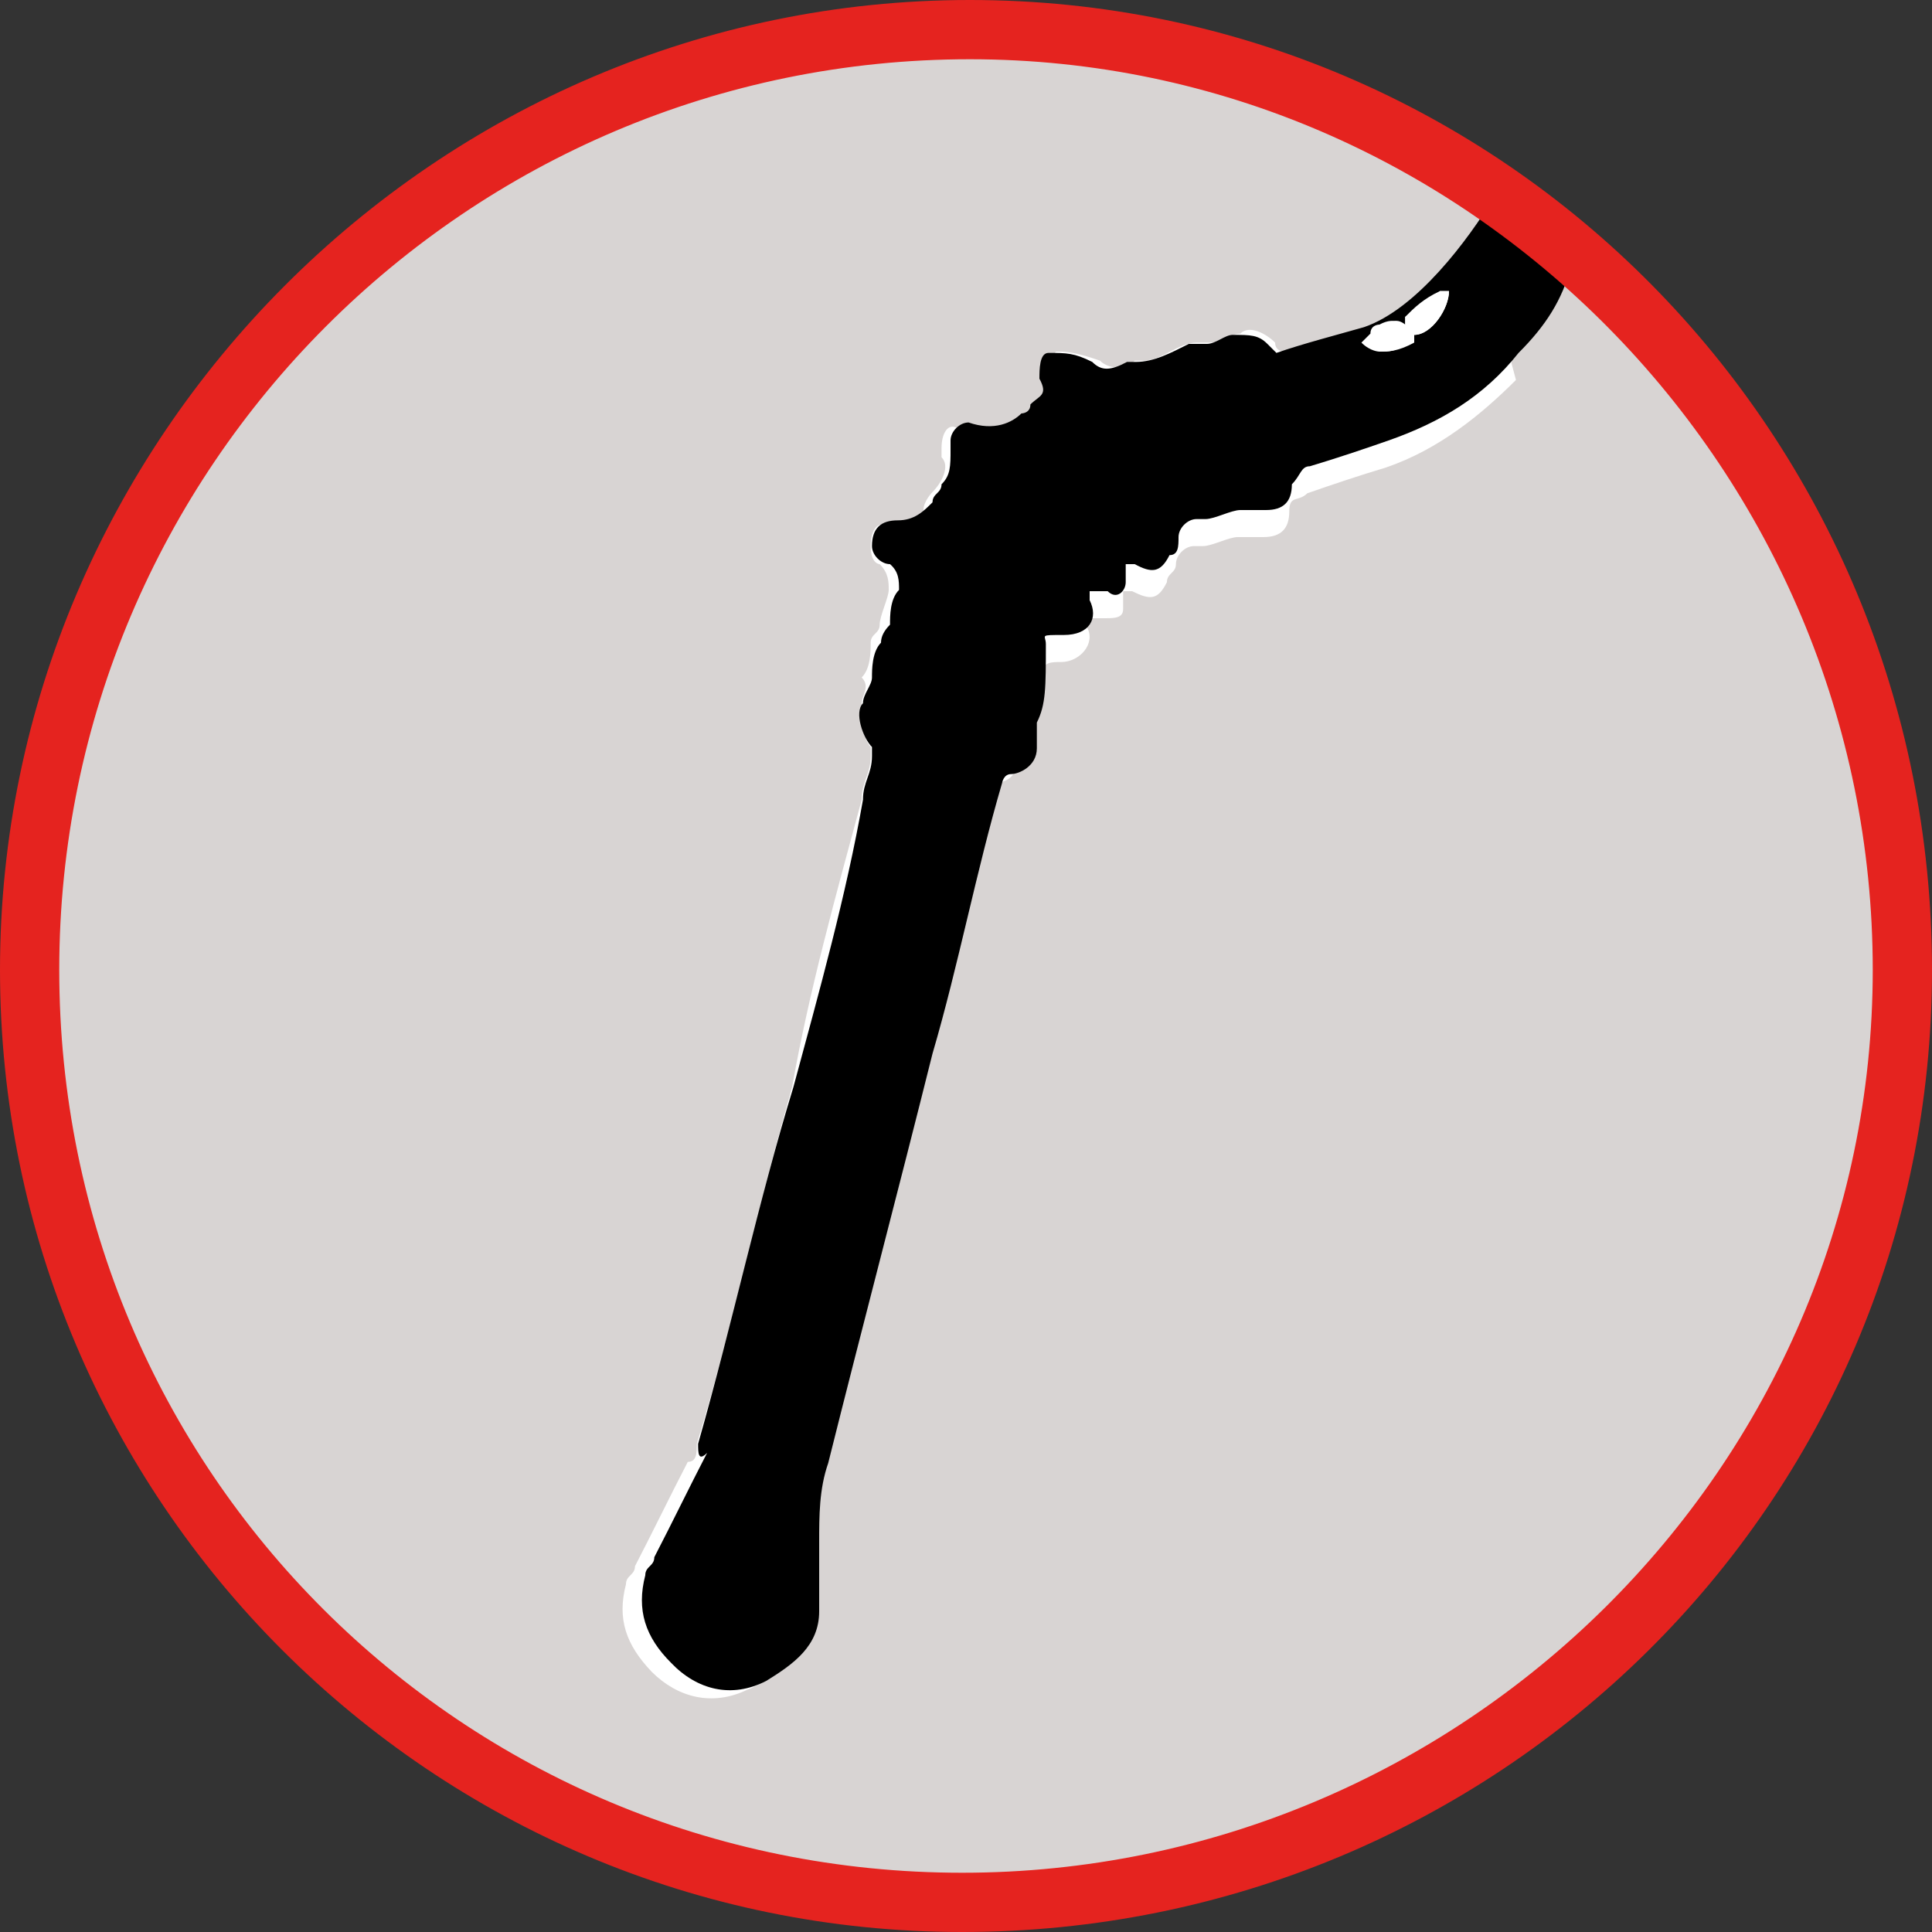 <svg viewBox="0 0 150 150" version="1.1" xmlns="http://www.w3.org/2000/svg">
  <rect x="0" y="0" width="150" height="150" fill="#333333" stroke="none"/>
  <defs>
    <style>
      .cls-1 {
        fill: #e5231f;
      }

      .cls-2 {
        fill: #fff;
      }

      .cls-3 {
        fill: #d8d4d3;
      }
    </style>
  </defs>
  
  <g>
    <g id="Centro">
      <path d="M.9,75.3C.9,34,34,.9,75.3.9s74.4,33.1,74.4,74.4-33.1,74.4-74.4,74.4h0c-41.2,0-74.4-33.1-74.4-74.4h0Z" class="cls-3"></path>
      <g>
        <path d="M114.6,17.9c-1.4,4.1-4.7,6.1-8.1,7.4-2,.7-4.7,1.4-6.8,2,0,0-.7,0-.7-.7-.7-.7-2-1.4-2.7-.7-.7,0-1.4.7-2,.7h-1.4c-1.4,0-2.7,1.4-4.1,1.4h-.7c-.7.7-2,.7-2.7,0-2-.7-2.7-.7-3.4-.7-.7.7-1.4,1.4-.7,2,0,.7,0,1.4-.7,2,0,0-.7,0-.7.7-2,1.4-3.4,2-5.4,1.4-.7-.7-1.4,0-1.4,1.4v.7c.7.7,0,2-.7,2.7,0,0-.7.7-.7,1.4-.7,1.4-1.4,2-2.7,1.4-.7-.7-1.4,0-1.4,1.4s.7,1.4.7,1.4c.7.7.7,1.4.7,2s-.7,2-.7,2.7h0c0,.7-.7.7-.7,1.4s0,2-.7,2.7c.7.7,0,1.4,0,2s0,2.7.7,3.4v.7c0,1.4-.7,2-.7,3.4-2,7.4-4.1,14.9-5.4,22.3-2.7,9.5-4.7,18.9-7.4,27.7,0,.7,0,1.4-.7,1.4-1.4,2.7-2.7,5.4-4.1,8.1,0,.7-.7.7-.7,1.4-.7,2.7,0,4.7,2,6.8,2,2,4.7,2.7,7.4,1.4,2-.7,3.4-2.7,4.1-5.4v-5.4c0-2,0-4.1.7-6.1,2.7-10.8,5.4-21,8.1-31.8,2-6.8,3.4-14.2,5.4-21q0-.7.7-.7c1.4,0,2-.7,2-2v-2c2-2,2-3.4,2-4.7h0c0-.7.7-.7,1.4-.7,1.4,0,2.7-1.4,2-2.7v-.7h1.4c.7,0,1.4,0,1.4-.7v-1.4h.7c1.4.7,2,.7,2.7-.7,0-.7.7-.7.7-1.4s.7-1.4,1.4-1.4h.7c.7,0,2-.7,2.7-.7h2c1.4,0,2-.7,2-2s.7-.7,1.4-1.4c2-.7,4.1-1.4,6.1-2,4.1-1.4,7.4-4.1,10.1-6.8" class="cls-2"></path>
        <path d="M122,20.6c-.7,2.7-2,4.7-4.1,6.8-2.7,3.4-6.1,5.4-10.1,6.8-2,.7-4.1,1.4-6.1,2-.7,0-.7.7-1.4,1.4,0,1.4-.7,2-2,2h-2c-.7,0-2,.7-2.7.7h-.7c-.7,0-1.4.7-1.4,1.4s0,1.4-.7,1.4c-.7,1.4-1.4,1.4-2.7.7h-.7v1.4c0,.7-.7,1.4-1.4.7h-1.4v.7c.7,1.4,0,2.7-2,2.7s-1.4,0-1.4.7h0c0,3.4,0,4.7-.7,6.1v2c0,1.4-1.4,2-2,2s-.7.7-.7.7c-2,6.8-3.4,14.2-5.4,21-2.7,10.8-5.4,21-8.1,31.8-.7,2-.7,4.1-.7,6.1v5.4c0,2.7-2,4.1-4.1,5.4-2.7,1.4-5.4.7-7.4-1.4-2-2-2.7-4.1-2-6.8,0-.7.7-.7.7-1.4,1.4-2.7,2.7-5.4,4.1-8.1-.7.7-.7,0-.7-.7,2.7-9.5,4.7-18.9,7.4-27.7,2-7.4,4.1-14.9,5.4-22.3,0-1.4.7-2,.7-3.4v-.7c-.7-.7-1.4-2.7-.7-3.4,0-.7.7-1.4.7-2s0-2,.7-2.7q0-.7.7-1.4h0c0-.7,0-2,.7-2.7,0-.7,0-1.4-.7-2-.7,0-1.4-.7-1.4-1.4,0-1.4.7-2,2-2s2-.7,2.7-1.4c0-.7.7-.7.7-1.4.7-.7.7-1.4.7-2.7v-.7c0-.7.7-1.4,1.4-1.4,2,.7,3.4,0,4.1-.7,0,0,.7,0,.7-.7.7-.7,1.4-.7.7-2,0-.7,0-2,.7-2,1.4,0,2,0,3.4.7.7.7,1.4.7,2.7,0h.7c1.4,0,2.7-.7,4.1-1.4h1.4c.7,0,1.4-.7,2-.7,1.4,0,2,0,2.7.7l.7.7c2-.7,4.7-1.4,6.8-2,4.1-1.4,8.1-6.8,10.1-10.1M112.5,22.6h-.7c-.7.7-1.4,1.4-2.7,2v.7l.7.7c1.4,0,2.7-2.1,2.7-3.4ZM107.1,27.3c.7,0,1.4,0,2-.7,0,0,.7-.7,0-.7,0-.7-.7-1.4-2-.7,0,0-.7,0-.7.7l-.7.7c.7.7,1.4.7,1.4.7Z"></path>
        <path d="M112.5,22.6c0,1.4-1.4,3.4-2.7,3.4l-.7-.7v-.7c.7-.7,1.4-1.4,2.7-2q0,0,.7,0h0Z" class="cls-2"></path>
        <path d="M107.1,27.3l-.7-.7.7-.7s.7,0,.7-.7c.7-.7,1.4,0,2,.7v.7c-1.3.7-2,.7-2.7.7Z" class="cls-2"></path>
      </g>
      <g id="tracciati">
        <path d="M74.7,150C33.5,150,0,116.5,0,75.3S33.8,0,75.3,0s74.7,33.8,74.7,75.3-33.8,74.7-75.3,74.7ZM75.3,4.6C36.3,4.6,4.6,36.3,4.6,75.3s31.4,70.1,70.1,70.1,70.7-31.4,70.7-70.1S114,4.6,75.3,4.6Z" class="cls-1"></path>
      </g>
    </g>
  </g>
</svg>